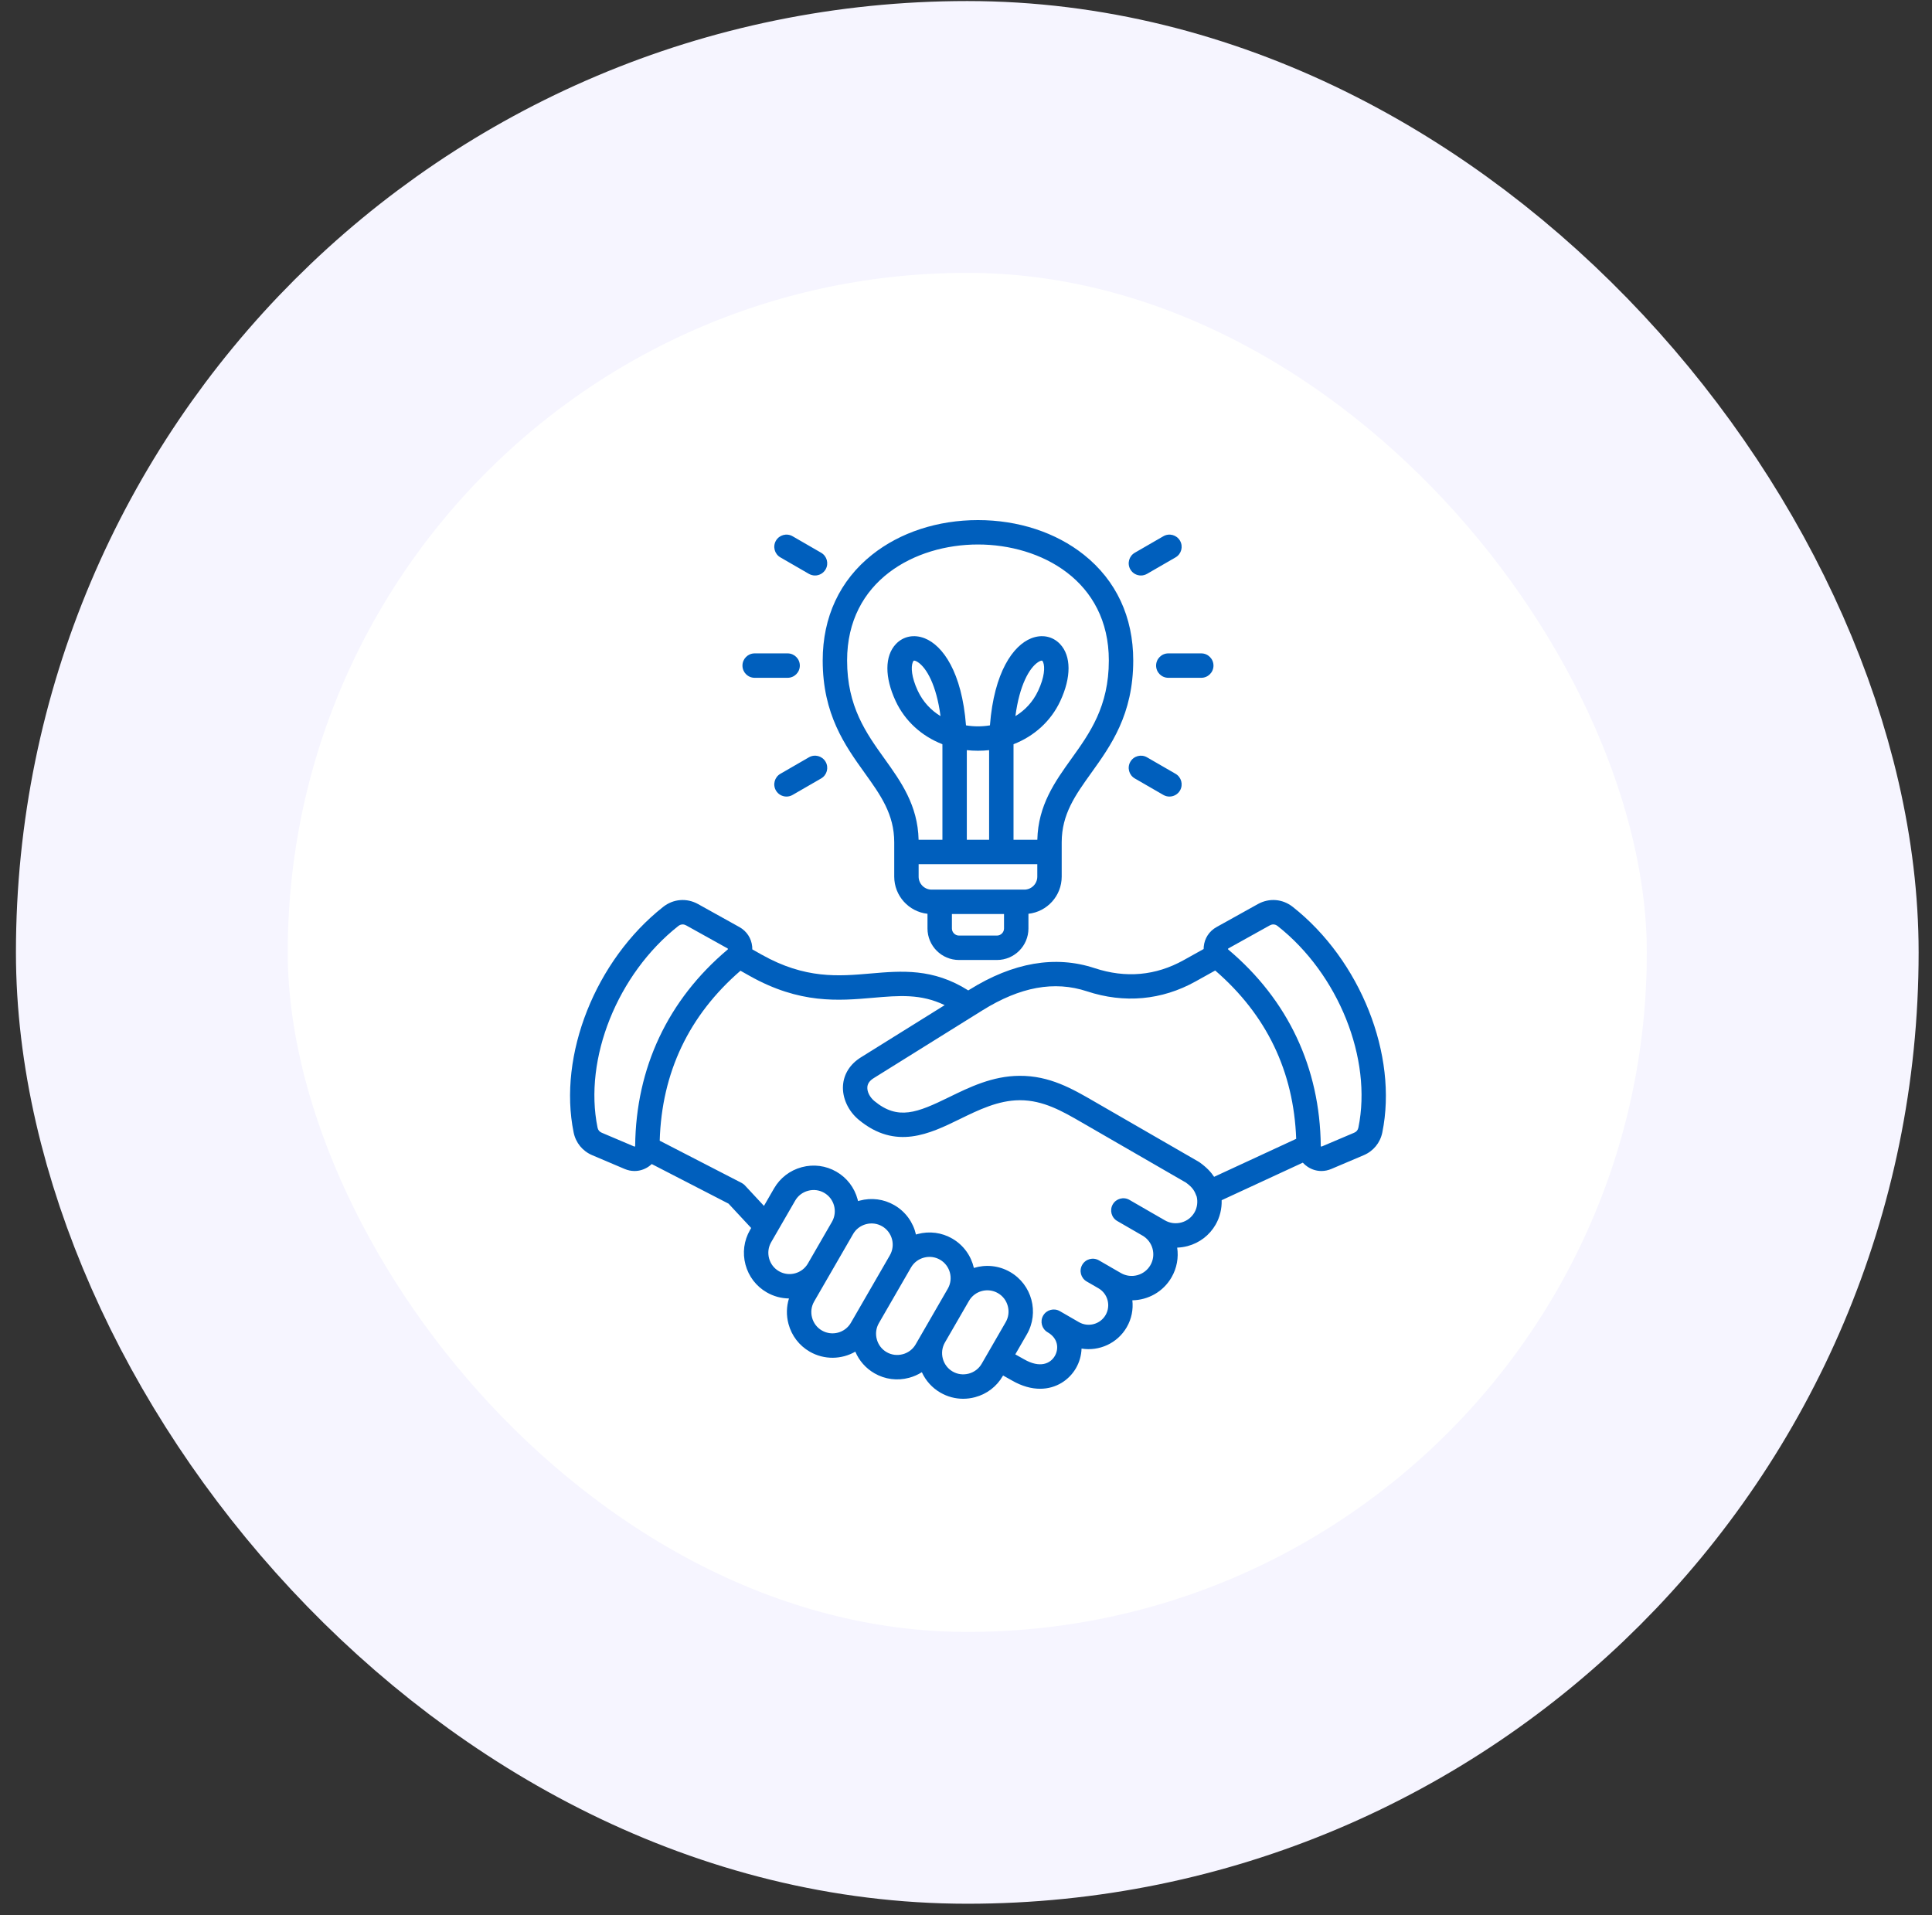 <svg width="116" height="115" viewBox="0 0 116 115" fill="none" xmlns="http://www.w3.org/2000/svg">
<rect x="0" y="0" width="116" height="115" fill="#333333" stroke="none"/>
<rect x="9.117" y="8.223" width="97.92" height="97.92" rx="48.96" fill="white"/>
<rect x="9.117" y="8.223" width="97.92" height="97.92" rx="48.96" stroke="#F6F5FF" stroke-width="16.32"/>
<path d="M77.62 54.451C77.008 53.968 76.205 53.904 75.524 54.282L73.043 55.662C72.603 55.907 72.323 56.335 72.275 56.835C72.27 56.884 72.27 56.932 72.269 56.98L71.066 57.65C69.388 58.583 67.589 58.744 65.72 58.128C63.36 57.35 60.832 57.785 58.207 59.422L58.136 59.466C56.021 58.126 54.123 58.29 52.284 58.449C50.349 58.617 48.349 58.791 45.73 57.318L45.169 57.002C45.169 56.947 45.168 56.891 45.163 56.835C45.114 56.334 44.834 55.907 44.394 55.662L41.913 54.282C41.232 53.904 40.429 53.968 39.817 54.451C35.754 57.656 33.493 63.351 34.442 67.994C34.569 68.615 34.976 69.113 35.559 69.36L37.504 70.186C37.697 70.268 37.898 70.309 38.098 70.309C38.384 70.309 38.667 70.225 38.92 70.06C38.997 70.009 39.066 69.951 39.131 69.891L43.742 72.268L45.102 73.731L45.032 73.852C44.667 74.484 44.571 75.222 44.76 75.931C44.95 76.639 45.403 77.231 46.035 77.595C46.447 77.833 46.905 77.957 47.371 77.961C47.217 78.452 47.205 78.979 47.342 79.491C47.532 80.199 47.984 80.79 48.616 81.155C49.492 81.661 50.534 81.627 51.354 81.156C51.585 81.701 51.983 82.154 52.503 82.454C53.134 82.819 53.872 82.915 54.581 82.725C54.857 82.651 55.115 82.537 55.349 82.389C55.583 82.903 55.969 83.331 56.467 83.618C56.887 83.86 57.353 83.984 57.827 83.984C58.066 83.984 58.308 83.953 58.546 83.889C59.255 83.699 59.846 83.246 60.21 82.615L60.227 82.587L60.757 82.885C61.364 83.235 61.935 83.383 62.449 83.383C63.428 83.383 64.198 82.846 64.603 82.145C64.805 81.796 64.924 81.389 64.938 80.971C65.99 81.142 67.088 80.662 67.652 79.686C67.945 79.179 68.049 78.614 67.988 78.072C68.928 78.057 69.838 77.565 70.341 76.693C70.665 76.132 70.769 75.504 70.68 74.909C70.89 74.901 71.1 74.871 71.308 74.816C72.022 74.624 72.618 74.168 72.986 73.531C73.242 73.088 73.365 72.575 73.35 72.062L78.222 69.808C78.308 69.902 78.406 69.987 78.518 70.06C78.77 70.225 79.053 70.309 79.34 70.309C79.539 70.309 79.74 70.268 79.934 70.186L81.879 69.36C82.462 69.112 82.869 68.615 82.996 67.994C83.944 63.351 81.684 57.656 77.62 54.451V54.451ZM38.117 68.834C38.099 68.846 38.097 68.846 38.077 68.837L36.131 68.011C35.989 67.951 35.908 67.852 35.877 67.701C35.033 63.571 37.072 58.482 40.724 55.601C40.806 55.537 40.896 55.504 40.987 55.504C41.058 55.504 41.13 55.524 41.201 55.563L43.682 56.943C43.695 56.95 43.699 56.955 43.699 56.955C43.699 56.955 43.702 56.961 43.704 56.976C43.706 56.992 43.703 56.998 43.703 56.998C43.703 56.998 43.701 57.003 43.688 57.013C40.104 60.031 38.184 64.106 38.136 68.798C38.136 68.82 38.136 68.821 38.117 68.833L38.117 68.834ZM46.768 76.326C46.475 76.157 46.265 75.882 46.176 75.552C46.088 75.221 46.132 74.878 46.301 74.585L47.744 72.086C47.913 71.793 48.188 71.583 48.519 71.495C48.85 71.406 49.193 71.45 49.485 71.619C50.094 71.97 50.303 72.751 49.952 73.36L48.509 75.86C48.157 76.469 47.376 76.678 46.768 76.326H46.768ZM51.091 79.419C50.739 80.028 49.958 80.237 49.349 79.886C49.056 79.717 48.846 79.442 48.757 79.111C48.669 78.781 48.713 78.438 48.882 78.145L49.751 76.64L49.777 76.595C49.777 76.594 49.778 76.593 49.778 76.592C49.778 76.592 49.779 76.592 49.779 76.592L51.221 74.094C51.221 74.094 51.221 74.094 51.221 74.093C51.39 73.801 51.665 73.591 51.996 73.502C52.327 73.413 52.67 73.458 52.962 73.626C53.571 73.978 53.781 74.759 53.429 75.368C53.429 75.368 53.429 75.368 53.429 75.368C53.429 75.368 53.429 75.369 53.429 75.369L51.402 78.88L51.09 79.419H51.091ZM54.202 81.309C53.871 81.398 53.528 81.354 53.235 81.185C52.942 81.016 52.732 80.741 52.644 80.41C52.555 80.08 52.6 79.737 52.769 79.444C52.938 79.151 54.701 76.097 54.701 76.097C54.87 75.807 55.144 75.598 55.474 75.51C55.804 75.421 56.148 75.466 56.44 75.634C57.048 75.986 57.258 76.766 56.907 77.375C56.907 77.375 56.907 77.376 56.907 77.376C56.907 77.376 56.907 77.377 56.906 77.377L55.28 80.194L54.977 80.719C54.808 81.011 54.533 81.221 54.202 81.31V81.309ZM58.941 81.883C58.773 82.175 58.497 82.385 58.166 82.474C57.835 82.562 57.492 82.518 57.2 82.349C56.907 82.18 56.697 81.905 56.608 81.575C56.52 81.244 56.564 80.901 56.733 80.608C56.733 80.608 56.733 80.608 56.733 80.607L58.177 78.108C58.528 77.5 59.309 77.291 59.917 77.642C60.211 77.811 60.421 78.086 60.509 78.417C60.598 78.747 60.553 79.091 60.384 79.383L58.941 81.883ZM71.717 72.798C71.545 73.096 71.265 73.31 70.929 73.4C70.592 73.49 70.243 73.445 69.945 73.273L69.332 72.919C69.331 72.919 69.331 72.919 69.33 72.918C69.33 72.918 69.33 72.918 69.329 72.918L67.814 72.043C67.464 71.841 67.016 71.961 66.813 72.311C66.611 72.662 66.731 73.11 67.082 73.312L68.598 74.188C69.217 74.546 69.43 75.341 69.073 75.96C68.715 76.58 67.92 76.793 67.3 76.435L66.689 76.083C66.688 76.082 66.687 76.081 66.686 76.08C66.684 76.08 65.98 75.673 65.98 75.673C65.629 75.47 65.181 75.59 64.979 75.941C64.776 76.291 64.896 76.74 65.247 76.942L65.953 77.35C66.513 77.673 66.706 78.393 66.383 78.953C66.059 79.514 65.339 79.707 64.779 79.383L63.634 78.722C63.284 78.52 62.836 78.64 62.633 78.99C62.431 79.341 62.551 79.789 62.901 79.991L62.905 79.993C63.547 80.366 63.578 80.99 63.334 81.412C63.069 81.872 62.445 82.167 61.483 81.612L60.96 81.318L61.654 80.116C62.409 78.808 61.959 77.128 60.65 76.373C59.964 75.977 59.176 75.912 58.473 76.129C58.309 75.411 57.859 74.761 57.173 74.365C56.542 74.001 55.803 73.905 55.094 74.094C55.062 74.103 55.029 74.113 54.996 74.123C54.833 73.405 54.382 72.754 53.696 72.358C53.064 71.993 52.326 71.897 51.617 72.087C51.584 72.096 51.551 72.106 51.518 72.115C51.51 72.082 51.502 72.048 51.493 72.015C51.303 71.306 50.85 70.715 50.218 70.35C49.587 69.986 48.849 69.889 48.14 70.079C47.431 70.269 46.84 70.722 46.475 71.353L45.869 72.403L44.729 71.177C44.671 71.114 44.603 71.063 44.528 71.024L39.61 68.489C39.731 64.397 41.361 60.966 44.459 58.284L45.012 58.595C48.025 60.29 50.355 60.087 52.411 59.909C53.985 59.773 55.288 59.66 56.719 60.35L51.683 63.489C51.041 63.89 50.661 64.489 50.615 65.175C50.565 65.92 50.928 66.71 51.563 67.235C53.781 69.071 55.827 68.072 57.632 67.19C58.762 66.638 59.931 66.067 61.215 66.059H61.241C62.645 66.059 63.784 66.718 64.989 67.415L71.209 71.007C71.635 71.319 71.724 71.516 71.852 71.847C71.928 72.172 71.88 72.517 71.717 72.798L71.717 72.798ZM71.975 69.756L65.722 66.147C64.394 65.378 63.023 64.579 61.206 64.594C59.587 64.603 58.206 65.278 56.988 65.873C55.071 66.81 53.917 67.282 52.498 66.107C52.224 65.879 52.058 65.552 52.077 65.273C52.091 65.061 52.216 64.884 52.458 64.733L58.982 60.666C61.252 59.25 63.306 58.875 65.262 59.52C67.503 60.259 69.757 60.055 71.778 58.93L72.963 58.271C76.043 60.931 77.678 64.328 77.825 68.377L72.896 70.658C72.721 70.39 72.463 70.103 72.036 69.796C72.017 69.782 71.996 69.769 71.975 69.756H71.975ZM81.56 67.701C81.529 67.852 81.448 67.951 81.306 68.011L79.361 68.837C79.34 68.846 79.339 68.846 79.32 68.834C79.302 68.822 79.301 68.82 79.301 68.798C79.253 64.106 77.333 60.032 73.749 57.014C73.739 57.005 73.734 56.999 73.734 56.998C73.733 56.996 73.732 56.989 73.734 56.976C73.735 56.963 73.737 56.957 73.738 56.956C73.739 56.954 73.744 56.949 73.755 56.943L76.236 55.563C76.307 55.524 76.379 55.504 76.45 55.504C76.541 55.504 76.631 55.537 76.713 55.602C80.365 58.482 82.404 63.571 81.56 67.701L81.56 67.701ZM51.918 46.41C52.869 47.737 53.691 48.884 53.691 50.575V52.635C53.691 53.789 54.567 54.742 55.688 54.865V55.749C55.688 56.791 56.536 57.639 57.578 57.639H59.859C60.901 57.639 61.749 56.791 61.749 55.749V54.865C62.87 54.742 63.746 53.789 63.746 52.635V50.575C63.746 48.884 64.568 47.737 65.519 46.41C66.701 44.761 68.041 42.892 68.041 39.654C68.041 37.046 67.018 34.852 65.081 33.31C63.394 31.966 61.134 31.227 58.719 31.227C56.303 31.227 54.044 31.966 52.357 33.31C50.42 34.852 49.396 37.046 49.396 39.654C49.396 42.892 50.736 44.761 51.918 46.41ZM59.859 56.173H57.578C57.348 56.173 57.154 55.979 57.154 55.749V54.88H60.283V55.749C60.283 55.979 60.089 56.173 59.859 56.173ZM61.502 53.414H55.935C55.506 53.414 55.156 53.065 55.156 52.635V51.886H62.281V52.635C62.281 53.065 61.931 53.414 61.502 53.414ZM59.388 50.421H58.049V45.04C58.488 45.088 58.949 45.088 59.388 45.04V50.421ZM58.718 32.692C62.503 32.692 66.576 34.871 66.576 39.654C66.576 42.421 65.433 44.015 64.328 45.556C63.346 46.927 62.331 48.343 62.283 50.421H60.853V44.874C60.853 44.81 60.854 44.747 60.854 44.684C62.095 44.202 63.1 43.296 63.661 42.092C64.327 40.664 64.322 39.385 63.647 38.67C63.204 38.2 62.555 38.071 61.913 38.326C60.832 38.756 59.685 40.353 59.437 43.552C59.191 43.592 58.949 43.611 58.718 43.611C58.488 43.611 58.246 43.592 58 43.552C57.752 40.353 56.605 38.756 55.524 38.326C54.882 38.071 54.233 38.2 53.79 38.67C53.115 39.385 53.11 40.664 53.776 42.092C54.337 43.296 55.342 44.202 56.583 44.684C56.583 44.747 56.584 44.81 56.584 44.874V50.421H55.154C55.106 48.343 54.091 46.927 53.109 45.556C52.004 44.015 50.861 42.421 50.861 39.654C50.861 34.871 54.934 32.692 58.718 32.692ZM60.967 42.996C61.21 41.142 61.8 40.106 62.322 39.76C62.444 39.678 62.524 39.664 62.556 39.664C62.563 39.664 62.568 39.665 62.57 39.666C62.576 39.668 62.608 39.697 62.638 39.777C62.743 40.054 62.719 40.646 62.333 41.472C62.012 42.161 61.522 42.657 60.967 42.996ZM56.47 42.996C55.915 42.657 55.425 42.161 55.103 41.472C54.718 40.645 54.693 40.054 54.799 39.776C54.829 39.696 54.861 39.668 54.867 39.666C54.869 39.665 54.874 39.664 54.881 39.664C54.913 39.664 54.993 39.678 55.115 39.76C55.637 40.106 56.226 41.142 56.47 42.996ZM67.867 34.188C67.665 33.837 67.785 33.389 68.135 33.187L69.849 32.197C70.2 31.995 70.648 32.115 70.85 32.465C71.052 32.816 70.932 33.264 70.582 33.466L68.868 34.456C68.752 34.522 68.626 34.554 68.502 34.554C68.249 34.554 68.003 34.423 67.867 34.188ZM70.147 39.23H72.126C72.531 39.23 72.859 39.559 72.859 39.963C72.859 40.368 72.531 40.696 72.126 40.696H70.147C69.743 40.696 69.414 40.368 69.414 39.963C69.414 39.559 69.743 39.23 70.147 39.23ZM70.582 46.46C70.932 46.662 71.052 47.111 70.85 47.461C70.714 47.696 70.468 47.827 70.215 47.827C70.091 47.827 69.965 47.796 69.849 47.729L68.135 46.739C67.785 46.537 67.665 46.089 67.867 45.739C68.069 45.388 68.517 45.268 68.868 45.47L70.582 46.46V46.46ZM46.587 32.465C46.789 32.115 47.237 31.995 47.588 32.197L49.302 33.187C49.652 33.389 49.773 33.837 49.57 34.188C49.434 34.422 49.188 34.554 48.935 34.554C48.81 34.554 48.685 34.522 48.569 34.456L46.855 33.466C46.505 33.264 46.385 32.816 46.587 32.465ZM44.578 39.963C44.578 39.558 44.906 39.23 45.311 39.23H47.29C47.695 39.23 48.023 39.558 48.023 39.963C48.023 40.368 47.695 40.696 47.29 40.696H45.311C44.906 40.696 44.578 40.368 44.578 39.963ZM49.57 45.738C49.773 46.089 49.652 46.537 49.302 46.739L47.588 47.729C47.472 47.796 47.346 47.827 47.222 47.827C46.969 47.827 46.723 47.696 46.587 47.461C46.385 47.11 46.505 46.662 46.855 46.46L48.569 45.47C48.92 45.268 49.368 45.388 49.57 45.738V45.738Z" fill="#005FBD"/>
</svg>
